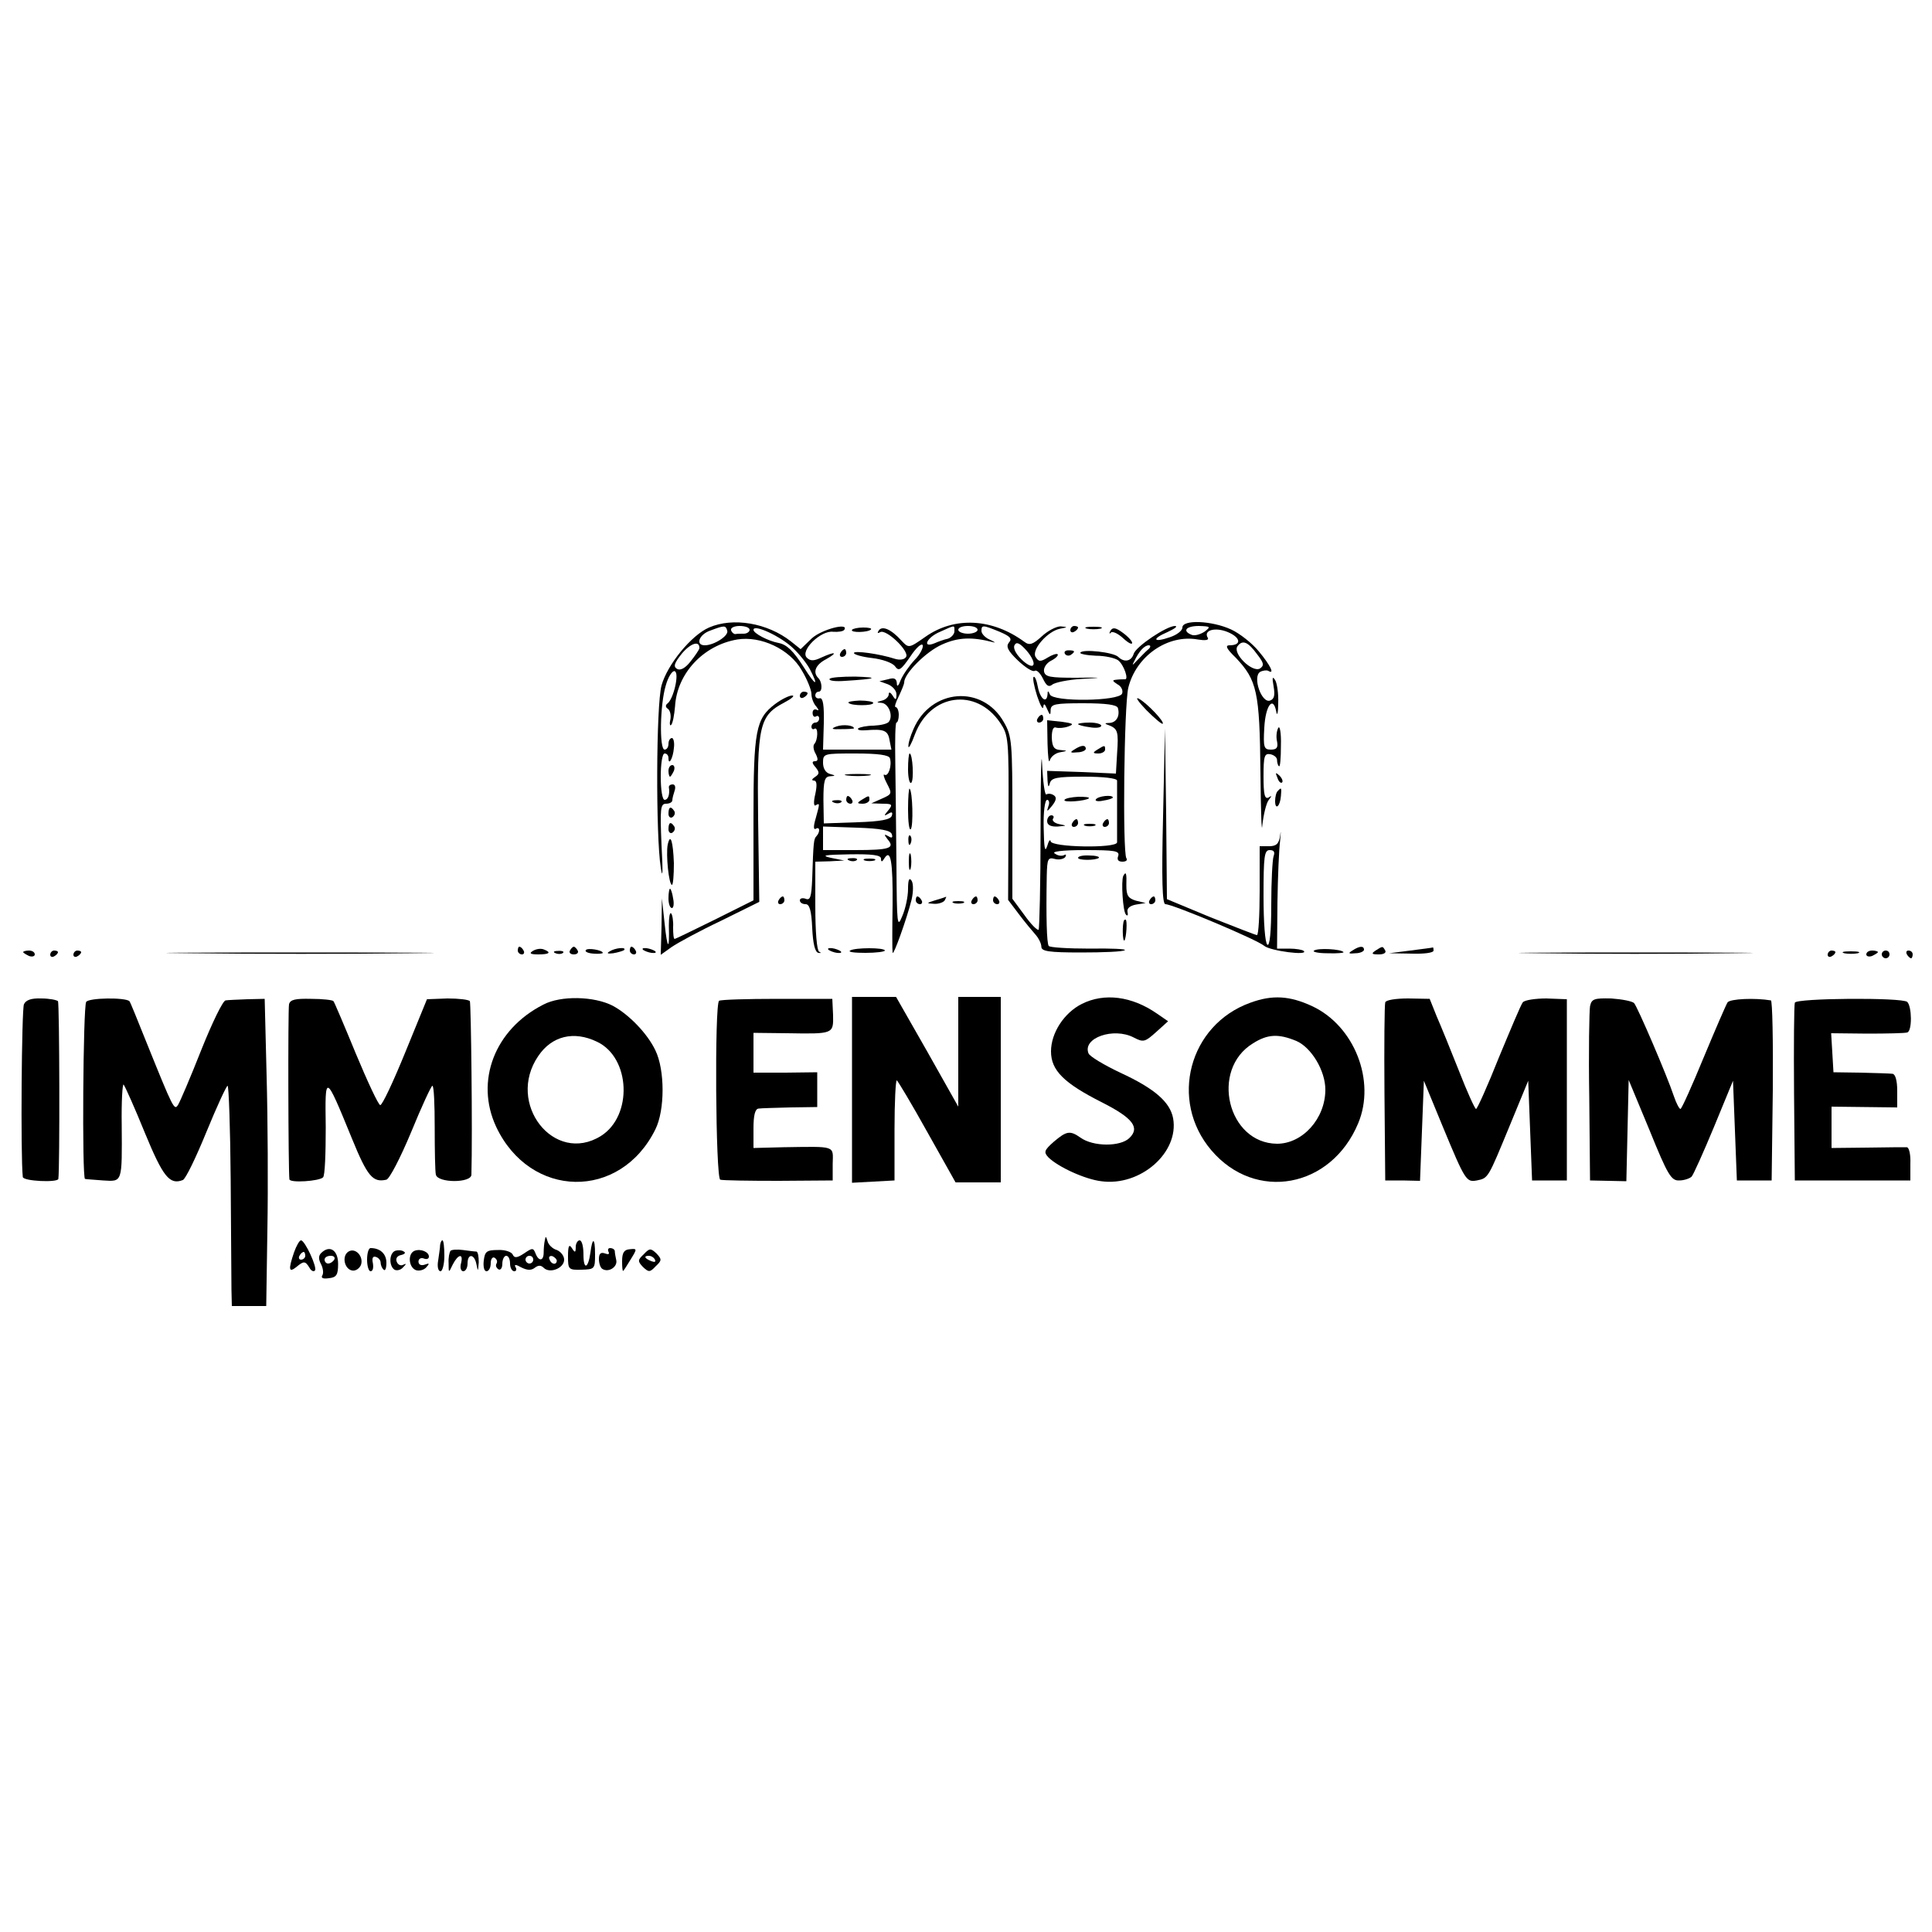 <?xml version="1.0" standalone="no"?>
<!DOCTYPE svg PUBLIC "-//W3C//DTD SVG 20010904//EN"
 "http://www.w3.org/TR/2001/REC-SVG-20010904/DTD/svg10.dtd">
<svg version="1.0" xmlns="http://www.w3.org/2000/svg"
 width="500pt" height="500pt" viewBox="0 0 500 500"
 preserveAspectRatio="xMidYMid meet">
<g transform="translate(0,500) scale(0.1,-0.1)"
fill="#000000" stroke="none">
<path d="M1835 3376 c-46 -20 -108 -96 -123 -150 -14 -52 -15 -389 -2 -471 5
-33 6 -13 2 58 -4 95 -3 107 12 107 9 0 16 4 16 9 0 5 3 16 6 25 3 9 1 16 -5
16 -6 0 -10 -3 -10 -7 3 -19 -2 -33 -11 -33 -6 0 -10 27 -10 60 0 33 4 60 10
60 6 0 10 -5 10 -12 0 -21 12 0 14 26 2 14 -1 26 -5 26 -5 0 -9 -7 -9 -15 0
-8 -4 -15 -10 -15 -14 0 -12 117 3 166 6 22 17 39 23 37 13 -4 -3 -73 -19 -84
-5 -4 -5 -9 1 -13 6 -4 9 -16 7 -28 -3 -11 -1 -18 2 -14 4 4 8 25 10 48 5 85
73 158 161 173 61 10 136 -25 167 -80 14 -23 25 -51 25 -61 0 -11 6 -26 13
-33 6 -8 7 -11 1 -8 -6 3 -11 0 -11 -8 0 -8 4 -12 9 -9 4 3 8 0 8 -5 0 -6 -4
-11 -10 -11 -5 0 -10 -5 -10 -11 0 -5 4 -8 8 -5 10 6 9 -30 -1 -40 -3 -4 -2
-15 4 -25 7 -14 6 -19 -2 -19 -8 0 -8 -5 2 -16 10 -13 10 -17 -2 -25 -8 -5 -9
-9 -3 -9 8 0 9 -11 4 -35 -5 -20 -4 -33 1 -29 11 6 11 6 0 -34 -6 -20 -6 -30
0 -27 11 7 12 -8 2 -19 -7 -7 -8 -14 -11 -110 -2 -47 -5 -57 -17 -52 -8 3 -15
1 -15 -4 0 -6 7 -10 15 -10 10 0 15 -16 17 -62 2 -40 7 -62 16 -64 7 -1 8 0 2
3 -6 3 -10 51 -10 119 l0 114 38 1 37 2 -35 7 c-27 6 -15 8 48 9 59 1 82 -2
82 -11 0 -10 3 -9 9 1 16 25 22 -8 21 -121 -1 -62 -1 -117 0 -123 1 -13 37 88
49 136 5 21 5 43 0 50 -6 9 -9 2 -9 -22 0 -20 -7 -52 -15 -70 -13 -32 -14 -23
-15 131 -1 91 -2 211 -3 268 -1 56 0 102 3 102 3 0 6 9 6 20 0 11 -4 20 -8 20
-4 0 0 12 8 28 7 15 14 31 14 36 0 23 57 80 98 98 42 19 78 20 132 6 8 -2 5 0
-7 6 -13 5 -23 16 -23 23 0 16 3 16 47 -2 28 -12 33 -18 24 -28 -8 -10 -3 -21
23 -46 19 -18 39 -31 44 -27 5 3 14 -6 21 -20 9 -19 15 -23 24 -16 7 6 42 13
77 15 57 3 55 4 -15 3 -67 0 -80 2 -83 16 -2 9 6 22 18 28 12 6 20 14 17 17
-3 2 -15 -2 -26 -9 -18 -11 -23 -11 -31 2 -11 18 31 67 64 73 20 4 20 4 1 6
-11 0 -33 -11 -49 -26 -23 -21 -32 -24 -45 -14 -83 61 -181 66 -256 13 -43
-30 -43 -30 -62 -10 -26 29 -50 40 -59 26 -4 -6 -3 -8 4 -4 15 9 76 -49 67
-64 -4 -7 -16 -9 -29 -5 -40 13 -106 22 -106 15 0 -4 21 -10 47 -13 26 -3 52
-12 59 -21 10 -14 15 -11 40 25 15 23 30 36 32 29 2 -6 -7 -24 -21 -38 -14
-15 -30 -38 -36 -52 -6 -16 -10 -19 -10 -8 -1 12 -7 15 -23 10 l-22 -5 22 -8
c12 -5 22 -16 22 -26 0 -15 -2 -16 -10 -3 -6 9 -10 10 -10 3 0 -6 -8 -14 -17
-16 -15 -4 -16 -5 -2 -6 18 -1 31 -32 20 -48 -3 -6 -21 -10 -40 -11 -18 0 -36
-4 -40 -7 -3 -4 5 -6 19 -5 47 4 58 0 62 -25 l5 -25 -88 0 -89 0 2 68 c1 46
-2 66 -10 65 -7 -2 -12 2 -12 7 0 6 4 10 9 10 10 0 9 26 -2 36 -14 15 -6 34
21 48 32 18 24 21 -13 4 -19 -9 -28 -9 -37 0 -18 18 36 71 68 67 14 -1 26 1
29 5 13 20 -59 1 -84 -22 l-29 -28 -25 20 c-61 48 -150 63 -212 36z m47 -8 c5
-13 -34 -38 -58 -38 -25 0 -15 28 14 38 37 14 40 14 44 0z m58 2 c0 -5 -7 -10
-15 -10 -8 0 -18 0 -22 -1 -4 0 -9 4 -11 10 -2 6 8 11 22 11 14 0 26 -4 26
-10z m113 -48 c16 -15 35 -39 43 -54 24 -46 15 -44 -15 4 -28 44 -45 60 -66
64 -27 5 -65 25 -65 34 0 16 71 -17 103 -48z m417 44 c0 -7 -8 -16 -17 -19
-10 -2 -26 -8 -35 -12 -33 -13 -19 16 15 30 40 18 37 18 37 1z m60 4 c0 -5
-11 -10 -25 -10 -14 0 -25 5 -25 10 0 6 11 10 25 10 14 0 25 -4 25 -10z m-720
-48 c-1 -4 -11 -19 -23 -34 -14 -18 -27 -24 -35 -19 -10 6 -7 15 13 40 23 27
46 34 45 13z m864 -43 c-3 -6 -17 1 -31 15 -15 15 -22 30 -17 37 5 9 14 4 31
-15 13 -15 21 -32 17 -37z m-371 -241 c6 -19 -4 -49 -14 -43 -4 3 -2 -7 6 -22
14 -27 14 -28 -13 -40 l-27 -12 29 -1 c25 0 27 -2 15 -17 -12 -14 -12 -16 0
-9 9 6 12 4 9 -5 -3 -10 -28 -15 -90 -17 l-86 -3 -1 61 c0 49 3 60 17 61 15 1
15 2 0 6 -11 3 -18 14 -18 29 0 24 2 24 84 24 59 0 86 -4 89 -12z m5 -197 c3
-9 0 -11 -9 -5 -11 6 -12 5 -2 -8 20 -23 6 -28 -84 -28 l-83 0 0 30 0 31 87
-3 c63 -2 88 -7 91 -17z"/>
<path d="M2193 2993 c15 -2 39 -2 55 0 15 2 2 4 -28 4 -30 0 -43 -2 -27 -4z"/>
<path d="M2190 2930 c0 -5 5 -10 11 -10 5 0 7 5 4 10 -3 6 -8 10 -11 10 -2 0
-4 -4 -4 -10z"/>
<path d="M2230 2930 c-13 -8 -12 -10 3 -10 9 0 17 5 17 10 0 12 -1 12 -20 0z"/>
<path d="M2158 2923 c7 -3 16 -2 19 1 4 3 -2 6 -13 5 -11 0 -14 -3 -6 -6z"/>
<path d="M3060 3376 c0 -8 -14 -19 -32 -25 -43 -15 -49 -5 -7 13 19 9 28 15
20 16 -22 0 -101 -53 -107 -72 -6 -20 -25 -23 -40 -8 -12 12 -92 21 -98 11 -3
-3 16 -7 40 -8 24 0 50 -6 58 -12 15 -12 28 -51 17 -49 -3 0 -13 0 -21 -1 -12
-1 -12 -3 2 -12 10 -5 15 -16 12 -24 -8 -20 -180 -22 -187 -2 -4 10 -6 10 -6
0 -2 -25 -19 -12 -25 19 -3 17 -8 29 -11 26 -3 -2 1 -24 9 -49 8 -24 15 -37
16 -29 1 11 4 9 10 -5 7 -17 9 -17 9 -2 1 15 12 17 85 17 59 0 86 -4 89 -12 6
-20 -3 -38 -22 -39 -13 0 -13 -2 -1 -6 23 -9 25 -17 21 -73 l-3 -52 -89 4 -89
3 1 -25 c1 -17 3 -19 6 -7 4 14 17 17 89 17 49 0 84 -4 85 -10 0 -5 0 -41 0
-80 0 -38 0 -74 0 -80 -1 -16 -171 -13 -172 3 -1 6 -5 1 -9 -13 -6 -18 -8 -4
-9 48 -1 40 3 72 9 72 5 0 7 -8 3 -17 -5 -15 -3 -14 10 2 11 14 12 22 4 27 -6
4 -14 5 -19 2 -4 -3 -9 33 -11 78 -2 46 -4 -31 -4 -170 0 -139 -3 -255 -5
-258 -3 -3 -20 14 -37 38 l-31 42 0 209 c0 196 -1 212 -22 248 -55 98 -189 87
-234 -18 -8 -18 -14 -38 -13 -45 0 -7 8 7 17 32 40 105 158 121 220 30 22 -33
23 -40 22 -247 l-1 -212 28 -37 c15 -20 35 -44 43 -53 8 -9 15 -23 15 -31 0
-12 19 -15 103 -15 57 0 108 2 113 6 5 3 -36 5 -91 4 -56 0 -104 3 -106 7 -5
8 -7 71 -5 182 1 43 3 48 21 43 11 -3 23 0 27 5 3 6 2 8 -3 5 -6 -3 -16 -2
-24 4 -10 5 17 9 77 9 78 0 91 -2 87 -15 -4 -10 0 -15 11 -15 9 0 14 4 10 9
-10 17 -6 394 5 441 20 82 102 139 180 125 18 -3 29 -2 26 4 -13 20 19 29 52
15 33 -14 36 -34 4 -34 -12 0 -8 -9 16 -32 55 -58 62 -88 64 -295 1 -103 3
-166 5 -138 3 27 10 56 16 64 9 12 9 13 0 7 -10 -5 -13 8 -13 54 0 53 2 61 18
58 9 -2 17 -8 17 -15 0 -6 2 -14 5 -16 3 -3 5 21 5 54 1 32 -3 53 -7 45 -4 -7
-6 -23 -3 -35 3 -16 -1 -21 -16 -21 -18 0 -20 6 -17 57 3 57 23 84 31 41 2
-13 5 -3 5 22 1 25 -3 52 -8 60 -7 11 -8 6 -4 -16 4 -23 2 -33 -9 -37 -22 -8
-46 61 -26 74 7 4 17 5 21 3 18 -11 6 14 -24 50 -17 21 -50 47 -72 57 -50 23
-126 26 -126 5z m57 -11 c-11 -7 -25 -11 -33 -8 -25 10 -15 23 19 23 30 -1 31
-2 14 -15z m137 -59 c17 -22 18 -28 7 -36 -20 -12 -73 40 -58 58 13 17 27 11
51 -22z m-284 12 c-8 -7 -20 -20 -28 -28 -12 -13 -13 -13 -6 0 12 25 26 40 37
40 6 0 5 -6 -3 -12z"/>
<path d="M2205 3370 c-5 -8 42 -7 49 1 3 3 -6 5 -20 5 -14 0 -27 -3 -29 -6z"/>
<path d="M2770 3369 c0 -5 5 -7 10 -4 6 3 10 8 10 11 0 2 -4 4 -10 4 -5 0 -10
-5 -10 -11z"/>
<path d="M2813 3373 c9 -2 25 -2 35 0 9 3 1 5 -18 5 -19 0 -27 -2 -17 -5z"/>
<path d="M2874 3368 c-4 -7 -3 -10 1 -5 5 4 19 -3 32 -15 13 -12 23 -17 23
-12 0 5 -11 17 -25 27 -18 13 -25 14 -31 5z"/>
<path d="M2175 3310 c-3 -5 -1 -10 4 -10 6 0 11 5 11 10 0 6 -2 10 -4 10 -3 0
-8 -4 -11 -10z"/>
<path d="M2756 3308 c3 -5 10 -6 15 -3 13 9 11 12 -6 12 -8 0 -12 -4 -9 -9z"/>
<path d="M2147 3243 c-3 -5 16 -7 41 -5 80 5 90 9 25 11 -34 0 -64 -2 -66 -6z"/>
<path d="M2070 3199 c0 -5 5 -7 10 -4 6 3 10 8 10 11 0 2 -4 4 -10 4 -5 0 -10
-5 -10 -11z"/>
<path d="M2006 3178 c-50 -38 -56 -67 -56 -298 l0 -210 -100 -50 c-55 -27
-102 -50 -104 -50 -3 0 -4 14 -4 30 1 17 -2 33 -5 36 -4 4 -6 -11 -6 -32 2
-66 -4 -62 -11 6 l-7 65 -1 -73 -2 -73 28 20 c16 11 73 42 128 68 l99 49 -3
214 c-3 243 3 268 68 302 19 10 28 18 20 18 -8 0 -28 -10 -44 -22z"/>
<path d="M2967 3162 c21 -21 40 -37 42 -35 6 4 -40 53 -62 65 -10 5 -1 -8 20
-30z"/>
<path d="M2196 3181 c7 -8 64 -8 64 0 0 3 -16 6 -35 6 -19 -1 -32 -3 -29 -6z"/>
<path d="M2685 3140 c-3 -5 -1 -10 4 -10 6 0 11 5 11 10 0 6 -2 10 -4 10 -3 0
-8 -4 -11 -10z"/>
<path d="M2711 3075 c1 -33 3 -52 6 -43 2 9 14 19 26 21 21 4 21 4 1 6 -16 1
-21 8 -22 32 0 20 4 29 11 26 7 -2 21 -1 32 3 16 6 12 8 -17 12 l-38 4 1 -61z"/>
<path d="M2165 3120 c-16 -6 -13 -8 13 -7 17 0 32 1 32 2 0 8 -28 11 -45 5z"/>
<path d="M2790 3126 c0 -2 14 -6 30 -8 17 -3 30 -1 30 4 0 4 -13 8 -30 8 -16
0 -30 -2 -30 -4z"/>
<path d="M3010 2887 c-4 -164 -2 -227 6 -227 19 0 238 -92 256 -108 16 -13
116 -26 102 -13 -3 3 -20 6 -37 6 l-32 0 1 120 c1 66 4 138 7 160 2 22 2 28 0
13 -3 -22 -10 -28 -29 -28 l-24 0 0 -115 c0 -63 -3 -115 -7 -115 -3 0 -57 21
-120 46 l-113 47 -2 221 -3 221 -5 -228z m286 -103 c-3 -9 -6 -65 -6 -125 0
-71 -4 -108 -10 -104 -6 4 -10 57 -10 126 0 103 2 119 16 119 11 0 14 -5 10
-16z"/>
<path d="M2780 3060 c-12 -7 -10 -9 8 -7 12 0 22 5 22 9 0 11 -12 10 -30 -2z"/>
<path d="M2840 3060 c-13 -8 -12 -10 3 -10 9 0 17 5 17 10 0 12 -1 12 -20 0z"/>
<path d="M2350 3009 c0 -22 4 -38 8 -35 8 5 4 76 -4 76 -2 0 -4 -18 -4 -41z"/>
<path d="M1730 3005 c0 -8 2 -15 4 -15 2 0 6 7 10 15 3 8 1 15 -4 15 -6 0 -10
-7 -10 -15z"/>
<path d="M3306 2987 c3 -10 9 -15 12 -12 3 3 0 11 -7 18 -10 9 -11 8 -5 -6z"/>
<path d="M2350 2905 c0 -32 3 -55 7 -51 7 7 5 98 -3 105 -2 2 -4 -22 -4 -54z"/>
<path d="M3307 2953 c-4 -3 -7 -15 -7 -26 0 -25 13 -14 15 13 2 22 1 23 -8 13z"/>
<path d="M2755 2930 c-5 -8 55 -3 63 4 2 3 -10 4 -27 4 -18 -1 -34 -4 -36 -8z"/>
<path d="M2836 2931 c-3 -4 6 -6 19 -3 14 2 25 6 25 8 0 8 -39 4 -44 -5z"/>
<path d="M1730 2894 c0 -8 5 -12 10 -9 6 4 8 11 5 16 -9 14 -15 11 -15 -7z"/>
<path d="M2710 2875 c0 -10 9 -15 28 -14 23 2 24 2 4 6 -12 2 -20 9 -17 14 4
5 1 9 -4 9 -6 0 -11 -7 -11 -15z"/>
<path d="M2775 2870 c-3 -5 -1 -10 4 -10 6 0 11 5 11 10 0 6 -2 10 -4 10 -3 0
-8 -4 -11 -10z"/>
<path d="M2855 2870 c-3 -5 -1 -10 4 -10 6 0 11 5 11 10 0 6 -2 10 -4 10 -3 0
-8 -4 -11 -10z"/>
<path d="M1730 2854 c0 -8 5 -12 10 -9 6 4 8 11 5 16 -9 14 -15 11 -15 -7z"/>
<path d="M2808 2863 c6 -2 18 -2 25 0 6 3 1 5 -13 5 -14 0 -19 -2 -12 -5z"/>
<path d="M2351 2824 c0 -11 3 -14 6 -6 3 7 2 16 -1 19 -3 4 -6 -2 -5 -13z"/>
<path d="M1728 2814 c-5 -26 3 -104 11 -104 3 0 5 25 5 56 -2 56 -9 80 -16 48z"/>
<path d="M2352 2770 c0 -19 2 -27 5 -17 2 9 2 25 0 35 -3 9 -5 1 -5 -18z"/>
<path d="M2790 2780 c0 -7 46 -7 54 0 2 3 -9 6 -25 6 -16 1 -29 -2 -29 -6z"/>
<path d="M2198 2773 c7 -3 16 -2 19 1 4 3 -2 6 -13 5 -11 0 -14 -3 -6 -6z"/>
<path d="M2238 2773 c6 -2 18 -2 25 0 6 3 1 5 -13 5 -14 0 -19 -2 -12 -5z"/>
<path d="M2907 2733 c-6 -13 -1 -93 7 -100 4 -5 6 -1 4 7 -2 9 6 16 22 19 l25
4 -25 6 c-20 6 -25 13 -25 39 1 33 -1 38 -8 25z"/>
<path d="M1730 2675 c0 -14 4 -25 9 -25 4 0 6 11 3 25 -2 14 -6 25 -8 25 -2 0
-4 -11 -4 -25z"/>
<path d="M2015 2670 c-3 -5 -1 -10 4 -10 6 0 11 5 11 10 0 6 -2 10 -4 10 -3 0
-8 -4 -11 -10z"/>
<path d="M2370 2670 c0 -5 5 -10 11 -10 5 0 7 5 4 10 -3 6 -8 10 -11 10 -2 0
-4 -4 -4 -10z"/>
<path d="M2420 2670 c-23 -7 -23 -8 -3 -9 12 -1 25 4 28 9 3 6 5 10 3 9 -2 -1
-14 -5 -28 -9z"/>
<path d="M2515 2670 c-3 -5 -1 -10 4 -10 6 0 11 5 11 10 0 6 -2 10 -4 10 -3 0
-8 -4 -11 -10z"/>
<path d="M2570 2670 c0 -5 5 -10 11 -10 5 0 7 5 4 10 -3 6 -8 10 -11 10 -2 0
-4 -4 -4 -10z"/>
<path d="M2975 2670 c-3 -5 -1 -10 4 -10 6 0 11 5 11 10 0 6 -2 10 -4 10 -3 0
-8 -4 -11 -10z"/>
<path d="M2468 2663 c6 -2 18 -2 25 0 6 3 1 5 -13 5 -14 0 -19 -2 -12 -5z"/>
<path d="M2909 2618 c-5 -9 -4 -56 1 -52 5 6 8 54 3 54 -2 0 -4 -1 -4 -2z"/>
<path d="M1340 2540 c0 -5 5 -10 11 -10 5 0 7 5 4 10 -3 6 -8 10 -11 10 -2 0
-4 -4 -4 -10z"/>
<path d="M1379 2539 c-10 -6 -7 -9 14 -9 29 0 35 5 14 13 -8 3 -20 1 -28 -4z"/>
<path d="M1475 2540 c-3 -5 1 -10 10 -10 9 0 13 5 10 10 -3 6 -8 10 -10 10 -2
0 -7 -4 -10 -10z"/>
<path d="M1516 2541 c-3 -4 6 -8 20 -9 13 -1 24 0 24 2 0 7 -40 14 -44 7z"/>
<path d="M1578 2538 c-9 -5 -6 -7 9 -5 12 2 25 6 28 8 8 9 -23 6 -37 -3z"/>
<path d="M1630 2540 c0 -5 5 -10 11 -10 5 0 7 5 4 10 -3 6 -8 10 -11 10 -2 0
-4 -4 -4 -10z"/>
<path d="M1664 2542 c4 -3 14 -7 22 -8 9 -1 13 0 10 4 -4 3 -14 7 -22 8 -9 1
-13 0 -10 -4z"/>
<path d="M2144 2542 c4 -3 14 -7 22 -8 9 -1 13 0 10 4 -4 3 -14 7 -22 8 -9 1
-13 0 -10 -4z"/>
<path d="M2200 2540 c-6 -4 12 -6 40 -6 27 0 50 3 50 6 0 8 -78 8 -90 0z"/>
<path d="M3401 2540 c-6 -3 9 -7 34 -7 26 -1 44 1 42 3 -7 8 -66 11 -76 4z"/>
<path d="M3500 2540 c-12 -7 -10 -9 8 -7 12 0 22 5 22 9 0 11 -12 10 -30 -2z"/>
<path d="M3560 2540 c-12 -8 -10 -10 8 -10 13 0 20 4 17 10 -7 12 -6 12 -25 0z"/>
<path d="M3650 2540 l-55 -7 58 -1 c32 -1 57 2 57 8 0 6 -1 9 -2 8 -2 -1 -28
-4 -58 -8z"/>
<path d="M60 2536 c0 -2 7 -6 15 -10 8 -3 15 -1 15 4 0 6 -7 10 -15 10 -8 0
-15 -2 -15 -4z"/>
<path d="M130 2529 c0 -5 5 -7 10 -4 6 3 10 8 10 11 0 2 -4 4 -10 4 -5 0 -10
-5 -10 -11z"/>
<path d="M190 2529 c0 -5 5 -7 10 -4 6 3 10 8 10 11 0 2 -4 4 -10 4 -5 0 -10
-5 -10 -11z"/>
<path d="M498 2533 c156 -2 408 -2 560 0 152 1 25 2 -283 2 -308 0 -433 -1
-277 -2z"/>
<path d="M1438 2533 c7 -3 16 -2 19 1 4 3 -2 6 -13 5 -11 0 -14 -3 -6 -6z"/>
<path d="M3987 2533 c133 -2 353 -2 490 0 136 1 28 2 -242 2 -269 0 -381 -1
-248 -2z"/>
<path d="M4730 2529 c0 -5 5 -7 10 -4 6 3 10 8 10 11 0 2 -4 4 -10 4 -5 0 -10
-5 -10 -11z"/>
<path d="M4773 2533 c9 -2 25 -2 35 0 9 3 1 5 -18 5 -19 0 -27 -2 -17 -5z"/>
<path d="M4830 2530 c0 -5 7 -7 15 -4 8 4 15 8 15 10 0 2 -7 4 -15 4 -8 0 -15
-4 -15 -10z"/>
<path d="M4870 2530 c0 -5 5 -10 10 -10 6 0 10 5 10 10 0 6 -4 10 -10 10 -5 0
-10 -4 -10 -10z"/>
<path d="M4935 2530 c3 -5 8 -10 11 -10 2 0 4 5 4 10 0 6 -5 10 -11 10 -5 0
-7 -4 -4 -10z"/>
<path d="M62 2401 c-6 -12 -9 -392 -3 -447 1 -11 90 -15 92 -5 4 28 3 455 -1
460 -3 3 -22 7 -43 7 -26 1 -40 -4 -45 -15z"/>
<path d="M223 2407 c-8 -13 -11 -456 -3 -458 3 -1 24 -2 47 -4 50 -3 49 -7 48
143 -1 62 2 109 5 105 4 -5 29 -61 55 -125 47 -114 64 -135 98 -122 7 2 34 58
61 124 27 66 52 120 55 120 3 0 7 -109 8 -243 1 -133 2 -261 2 -284 l1 -43 45
0 44 0 3 198 c2 108 1 287 -2 397 l-5 200 -45 -1 c-25 -1 -50 -2 -56 -3 -7 0
-35 -58 -63 -128 -28 -71 -55 -134 -60 -142 -10 -16 -12 -12 -83 164 -22 55
-41 102 -43 104 -11 10 -105 9 -112 -2z"/>
<path d="M748 2401 c-3 -14 -2 -432 1 -453 1 -10 77 -5 87 5 5 4 7 63 7 130
-2 140 -2 141 68 -30 40 -98 54 -114 89 -106 8 2 36 56 64 123 27 66 52 120
55 120 4 0 6 -48 6 -107 0 -60 1 -115 3 -123 5 -22 92 -22 92 0 3 111 -1 443
-4 449 -3 4 -29 7 -58 7 l-53 -2 -56 -137 c-31 -76 -60 -138 -65 -137 -5 1
-33 61 -63 133 -30 73 -56 134 -58 136 -2 3 -28 6 -58 6 -41 1 -54 -2 -57 -14z"/>
<path d="M1406 2400 c-126 -64 -177 -198 -122 -316 88 -187 321 -191 412 -7
25 50 25 154 0 205 -21 44 -69 93 -110 115 -48 25 -135 27 -180 3z m139 -96
c87 -41 93 -192 10 -244 -121 -75 -246 84 -162 207 35 52 92 66 152 37z"/>
<path d="M1861 2410 c-12 -8 -9 -459 3 -463 6 -2 74 -3 151 -3 l140 1 0 43 c1
48 10 45 -127 43 l-78 -2 0 51 c0 33 4 50 13 51 6 1 44 2 82 3 l70 1 0 45 0
45 -82 -1 -83 0 0 52 0 51 88 -1 c119 -2 119 -2 118 47 l-2 42 -142 0 c-79 0
-146 -2 -151 -5z"/>
<path d="M2205 2180 l0 -241 55 3 55 3 0 132 c0 72 3 129 6 127 3 -2 39 -62
79 -134 l73 -130 59 0 58 0 0 240 0 240 -55 0 -55 0 0 -142 0 -142 -80 142
-81 142 -57 0 -57 0 0 -240z"/>
<path d="M2800 2402 c-46 -23 -80 -75 -80 -123 0 -49 33 -82 132 -132 79 -40
99 -65 71 -92 -23 -23 -94 -23 -127 1 -27 19 -36 17 -69 -11 -25 -22 -26 -27
-14 -40 25 -25 95 -57 137 -62 101 -14 202 74 186 163 -8 42 -48 77 -137 118
-42 20 -79 42 -82 50 -16 40 65 68 117 41 25 -13 29 -12 58 14 l31 28 -29 20
c-65 45 -136 54 -194 25z"/>
<path d="M3236 2405 c-159 -57 -211 -253 -101 -382 114 -134 310 -98 380 70
46 110 -10 252 -119 303 -58 27 -103 30 -160 9z m119 -99 c39 -17 75 -77 75
-126 0 -75 -59 -140 -125 -140 -128 1 -174 192 -62 260 38 24 66 25 112 6z"/>
<path d="M3585 2406 c-2 -6 -3 -112 -2 -236 l2 -225 45 0 45 -1 5 129 5 130
49 -119 c58 -140 61 -144 88 -139 30 6 29 6 84 139 l49 119 5 -129 5 -129 45
0 45 0 0 235 0 234 -53 2 c-28 0 -56 -4 -61 -10 -5 -6 -32 -71 -62 -143 -29
-73 -56 -133 -59 -133 -3 0 -23 44 -44 98 -21 53 -47 117 -58 142 l-18 45 -56
1 c-32 0 -57 -4 -59 -10z"/>
<path d="M4115 2396 c-2 -11 -4 -118 -2 -236 l2 -215 47 -1 47 -1 3 131 3 131
54 -130 c47 -116 56 -131 77 -130 12 0 27 5 32 10 5 6 31 64 58 129 l49 119 5
-129 5 -129 45 0 45 0 3 233 c1 127 -1 233 -5 233 -42 7 -105 4 -112 -5 -4 -6
-32 -71 -62 -143 -30 -73 -57 -133 -60 -133 -3 0 -11 15 -17 33 -18 54 -94
231 -103 241 -5 5 -31 10 -59 12 -44 1 -51 -1 -55 -20z"/>
<path d="M4645 2405 c-2 -5 -3 -111 -2 -235 l2 -225 149 0 150 0 0 43 c1 23
-3 42 -9 43 -5 0 -52 0 -102 -1 l-93 -1 0 53 0 54 85 -1 85 -1 0 43 c0 27 -5
43 -12 44 -7 1 -44 2 -83 3 l-70 1 -3 51 -3 50 93 -1 c51 0 98 1 104 3 13 4
12 67 0 79 -12 12 -288 10 -291 -2z"/>
<path d="M1410 1790 c-2 -8 -3 -23 -3 -32 0 -22 -13 -23 -21 -2 -6 15 -8 15
-30 0 -18 -12 -25 -12 -29 -3 -3 7 -20 13 -38 12 -30 0 -34 -4 -37 -27 -2 -16
1 -28 7 -28 6 0 11 9 11 21 0 11 5 17 10 14 6 -4 8 -10 5 -15 -3 -5 -1 -11 5
-15 5 -3 10 3 10 14 0 12 5 21 10 21 6 0 10 -9 10 -20 0 -11 5 -20 11 -20 5 0
7 5 3 11 -4 7 1 7 15 -1 16 -8 26 -8 35 -1 9 7 16 7 23 0 16 -16 53 -1 53 21
0 10 -9 21 -19 25 -11 3 -22 14 -24 23 -4 13 -5 14 -7 2z m-30 -50 c0 -5 -4
-10 -10 -10 -5 0 -10 5 -10 10 0 6 5 10 10 10 6 0 10 -4 10 -10z m61 -3 c-1
-12 -15 -9 -19 4 -3 6 1 10 8 8 6 -3 11 -8 11 -12z"/>
<path d="M761 1759 c-15 -44 -14 -54 6 -38 19 16 23 16 34 -2 4 -8 11 -11 14
-7 7 7 -26 78 -36 78 -4 0 -12 -14 -18 -31z m29 -9 c0 -5 -5 -10 -11 -10 -5 0
-7 5 -4 10 3 6 8 10 11 10 2 0 4 -4 4 -10z"/>
<path d="M1139 1778 c0 -7 -3 -25 -5 -40 -3 -16 0 -28 6 -28 5 0 10 18 10 40
0 22 -2 40 -5 40 -3 0 -5 -6 -6 -12z"/>
<path d="M1490 1773 c0 -15 -2 -16 -10 -3 -7 11 -10 6 -10 -21 0 -34 1 -36 35
-35 34 1 35 2 35 40 0 44 -7 45 -12 4 -6 -42 -18 -45 -18 -5 0 21 -4 37 -10
37 -5 0 -10 -8 -10 -17z"/>
<path d="M831 1757 c-7 -7 -7 -16 0 -29 5 -10 7 -23 3 -29 -4 -7 3 -9 17 -7
20 2 24 9 24 37 0 36 -22 50 -44 28z m34 -17 c-3 -5 -10 -10 -16 -10 -5 0 -9
5 -9 10 0 6 7 10 16 10 8 0 12 -4 9 -10z"/>
<path d="M902 1761 c-18 -11 -11 -45 9 -49 9 -2 19 5 23 14 8 22 -14 46 -32
35z"/>
<path d="M950 1740 c0 -16 4 -30 9 -30 6 0 8 9 6 21 -3 13 0 19 8 16 7 -2 12
-9 12 -14 0 -6 3 -15 8 -19 4 -4 7 4 7 18 0 23 -16 38 -41 38 -5 0 -9 -13 -9
-30z"/>
<path d="M1023 1763 c-16 -6 -17 -39 -2 -49 6 -3 16 -1 22 6 9 9 9 11 1 7 -7
-4 -14 0 -17 7 -4 9 1 16 11 18 9 2 13 6 7 9 -5 4 -16 4 -22 2z"/>
<path d="M1073 1763 c-18 -7 -16 -42 3 -50 8 -3 21 0 27 7 9 10 9 12 -4 7 -9
-3 -16 0 -16 8 0 7 6 11 14 8 7 -3 13 -1 13 5 0 12 -21 21 -37 15z"/>
<path d="M1166 1763 c-3 -4 -6 -18 -5 -32 0 -26 0 -26 11 -3 14 27 28 29 21 2
-3 -11 0 -20 6 -20 6 0 11 9 11 20 0 27 18 25 23 -2 4 -20 4 -19 6 5 0 15 -2
27 -6 28 -5 0 -20 2 -35 4 -14 2 -29 1 -32 -2z"/>
<path d="M1575 1760 c3 -6 -1 -7 -9 -4 -11 4 -16 0 -16 -14 0 -12 4 -23 9 -26
16 -10 39 5 36 22 -2 9 -4 20 -4 25 -1 4 -6 7 -12 7 -5 0 -7 -4 -4 -10z"/>
<path d="M1610 1736 c0 -16 1 -27 3 -25 2 2 11 16 20 31 16 26 16 27 -3 25
-15 -1 -20 -9 -20 -31z"/>
<path d="M1666 1754 c-16 -15 -16 -18 -2 -33 15 -14 18 -14 33 2 16 15 16 18
2 33 -15 14 -18 14 -33 -2z m29 -14 c3 -6 -1 -7 -9 -4 -18 7 -21 14 -7 14 6 0
13 -4 16 -10z"/>
</g>
</svg>
